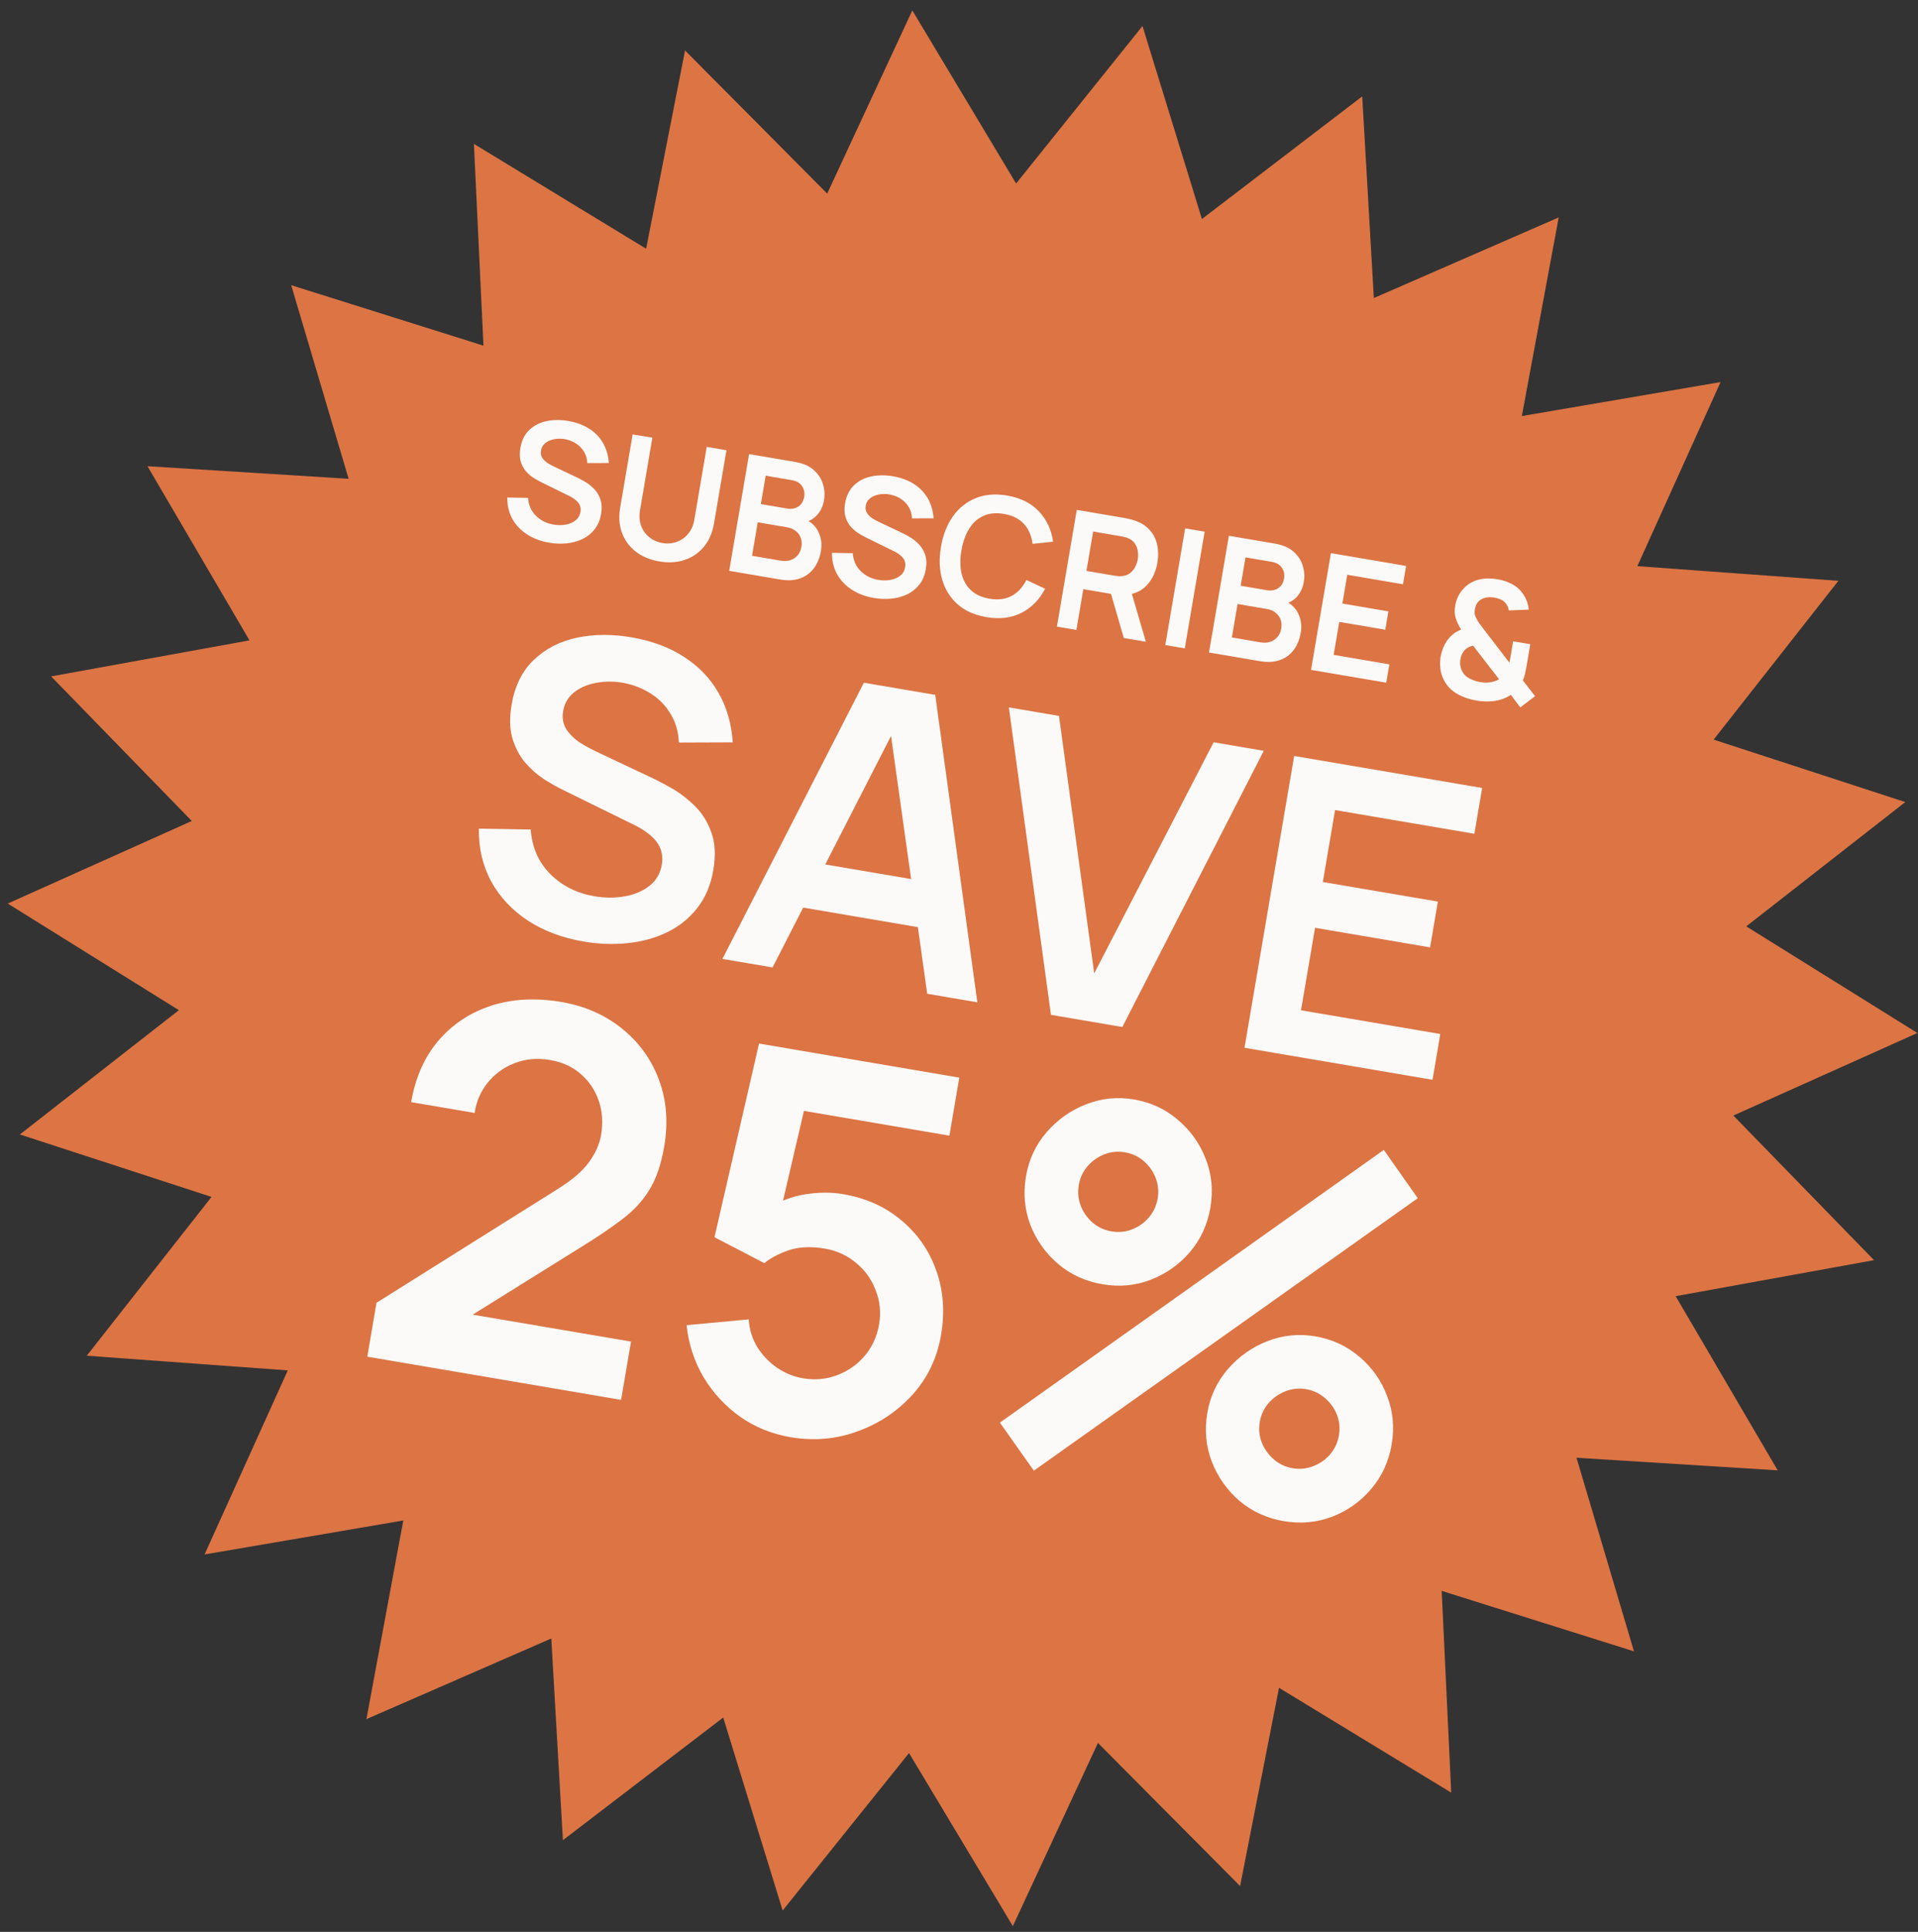 <svg xmlns="http://www.w3.org/2000/svg" fill="none" viewBox="0 0 140 141" height="141" width="140">
<rect x="0" y="0" width="140" height="141" fill="#333333" stroke="none"/>
<path fill="#DC7444" d="M99.432 7.034L100.281 21.753L113.775 15.868L111.084 30.366L125.589 27.886L119.515 41.321L134.188 42.392L125.083 53.981L139.072 58.54L127.465 67.611L139.956 75.394L126.523 81.419L136.79 91.973L122.311 94.602L129.758 107.314L115.074 106.395L119.268 120.525L105.233 116.111L105.929 130.839L93.359 123.186L90.518 137.656L80.142 127.209L73.93 140.58L66.352 127.947L57.128 139.441L52.789 125.355L41.089 134.306L40.241 119.586L26.746 125.472L29.437 110.973L14.932 113.453L21.006 100.019L6.333 98.948L15.438 87.358L1.45 82.799L13.056 73.728L0.565 65.946L13.998 59.92L3.731 49.367L18.21 46.737L10.764 34.026L25.447 34.945L21.254 20.814L35.289 25.228L34.592 10.501L47.163 18.153L50.003 3.683L60.379 14.13L66.592 0.759L74.169 13.393L83.393 1.898L87.733 15.984L99.432 7.034Z"></path>
<path fill="#FBFAF8" d="M40.086 39.609C39.465 39.503 38.922 39.299 38.459 38.997C38.001 38.696 37.644 38.316 37.39 37.859C37.14 37.399 37.02 36.883 37.028 36.312L38.541 36.338C38.581 36.865 38.773 37.299 39.115 37.641C39.462 37.984 39.891 38.2 40.402 38.287C40.705 38.338 40.999 38.339 41.282 38.29C41.566 38.241 41.806 38.14 42.002 37.987C42.202 37.834 42.325 37.626 42.37 37.361C42.39 37.243 42.389 37.131 42.366 37.026C42.344 36.917 42.301 36.816 42.235 36.724C42.174 36.632 42.088 36.544 41.977 36.461C41.87 36.373 41.742 36.293 41.593 36.219L39.508 35.194C39.328 35.107 39.136 34.999 38.931 34.871C38.731 34.739 38.546 34.576 38.377 34.381C38.212 34.182 38.088 33.946 38.005 33.672C37.927 33.395 37.92 33.069 37.983 32.694C38.077 32.146 38.293 31.71 38.631 31.386C38.974 31.059 39.396 30.843 39.896 30.737C40.4 30.632 40.938 30.63 41.512 30.732C42.094 30.835 42.596 31.024 43.019 31.299C43.443 31.57 43.776 31.917 44.02 32.34C44.264 32.763 44.404 33.248 44.441 33.794L42.867 33.8C42.855 33.489 42.776 33.214 42.631 32.974C42.49 32.731 42.299 32.532 42.058 32.377C41.821 32.224 41.558 32.118 41.268 32.06C40.985 32.008 40.714 32.007 40.455 32.056C40.2 32.102 39.984 32.195 39.806 32.335C39.632 32.476 39.526 32.657 39.489 32.878C39.453 33.087 39.487 33.269 39.59 33.425C39.694 33.576 39.832 33.707 40.003 33.817C40.179 33.925 40.359 34.02 40.543 34.104L41.994 34.789C42.193 34.88 42.414 34.995 42.658 35.134C42.901 35.273 43.129 35.447 43.34 35.658C43.551 35.868 43.71 36.124 43.816 36.427C43.927 36.73 43.946 37.094 43.873 37.52C43.798 37.962 43.64 38.334 43.398 38.638C43.16 38.939 42.867 39.173 42.519 39.341C42.17 39.509 41.786 39.614 41.366 39.656C40.95 39.699 40.523 39.683 40.086 39.609Z"></path>
<path fill="#FBFAF8" d="M48.122 40.977C47.446 40.861 46.873 40.622 46.404 40.258C45.94 39.895 45.605 39.438 45.399 38.888C45.197 38.338 45.153 37.726 45.268 37.051L46.177 31.709L47.619 31.942L46.714 37.261C46.66 37.58 46.664 37.875 46.727 38.146C46.795 38.417 46.906 38.657 47.06 38.866C47.216 39.071 47.406 39.239 47.63 39.371C47.855 39.502 48.095 39.59 48.351 39.633C48.615 39.678 48.872 39.676 49.124 39.625C49.38 39.571 49.615 39.473 49.83 39.331C50.045 39.185 50.227 38.995 50.376 38.761C50.526 38.526 50.627 38.252 50.681 37.936L51.586 32.617L53.026 32.862L52.115 38.217C52 38.891 51.754 39.454 51.378 39.905C51.005 40.357 50.538 40.677 49.975 40.866C49.417 41.055 48.799 41.092 48.122 40.977Z"></path>
<path fill="#FBFAF8" d="M53.226 41.663L54.676 33.143L58.046 33.717C58.62 33.815 59.071 34.011 59.397 34.306C59.728 34.598 59.952 34.938 60.068 35.327C60.188 35.717 60.215 36.103 60.15 36.486C60.07 36.955 59.89 37.334 59.61 37.623C59.334 37.913 58.995 38.083 58.594 38.132L58.645 37.837C59.159 38.05 59.521 38.373 59.731 38.807C59.944 39.241 60.009 39.704 59.925 40.197C59.839 40.702 59.668 41.127 59.41 41.473C59.153 41.819 58.815 42.066 58.398 42.214C57.983 42.363 57.497 42.39 56.938 42.294L53.226 41.663ZM54.894 40.565L56.99 40.921C57.238 40.964 57.468 40.952 57.682 40.887C57.896 40.818 58.074 40.702 58.215 40.539C58.361 40.373 58.455 40.164 58.498 39.912C58.537 39.683 58.523 39.47 58.455 39.271C58.388 39.073 58.268 38.905 58.098 38.766C57.928 38.624 57.711 38.53 57.447 38.485L55.31 38.121L54.894 40.565ZM55.537 36.79L57.449 37.116C57.654 37.151 57.844 37.142 58.018 37.091C58.193 37.039 58.341 36.945 58.462 36.807C58.582 36.669 58.661 36.488 58.7 36.263C58.75 35.967 58.698 35.705 58.542 35.475C58.387 35.246 58.14 35.103 57.802 35.045L55.889 34.719L55.537 36.79Z"></path>
<path fill="#FBFAF8" d="M63.789 43.643C63.167 43.537 62.625 43.333 62.162 43.031C61.703 42.73 61.346 42.351 61.092 41.894C60.843 41.433 60.722 40.917 60.73 40.347L62.244 40.373C62.284 40.899 62.475 41.334 62.818 41.676C63.164 42.019 63.593 42.234 64.105 42.321C64.408 42.373 64.701 42.374 64.985 42.325C65.269 42.276 65.509 42.175 65.705 42.021C65.905 41.869 66.027 41.66 66.072 41.396C66.093 41.278 66.091 41.166 66.069 41.06C66.047 40.951 66.003 40.85 65.938 40.758C65.877 40.667 65.79 40.579 65.679 40.495C65.572 40.408 65.445 40.327 65.295 40.253L63.21 39.229C63.031 39.141 62.838 39.033 62.633 38.905C62.433 38.774 62.248 38.61 62.079 38.415C61.915 38.217 61.791 37.98 61.708 37.707C61.63 37.429 61.622 37.104 61.686 36.729C61.779 36.181 61.995 35.745 62.334 35.421C62.677 35.094 63.099 34.877 63.598 34.772C64.102 34.667 64.641 34.665 65.215 34.767C65.796 34.87 66.299 35.059 66.722 35.334C67.145 35.605 67.479 35.952 67.723 36.375C67.966 36.798 68.107 37.282 68.143 37.828L66.569 37.834C66.557 37.524 66.479 37.248 66.333 37.009C66.192 36.766 66.002 36.567 65.761 36.412C65.524 36.258 65.26 36.152 64.97 36.095C64.688 36.043 64.417 36.041 64.157 36.09C63.903 36.136 63.686 36.229 63.508 36.37C63.335 36.51 63.229 36.691 63.191 36.912C63.156 37.121 63.19 37.303 63.293 37.459C63.396 37.611 63.534 37.742 63.706 37.852C63.882 37.959 64.062 38.055 64.246 38.139L65.696 38.824C65.895 38.915 66.117 39.029 66.36 39.168C66.604 39.307 66.831 39.482 67.043 39.692C67.254 39.903 67.413 40.159 67.519 40.461C67.629 40.764 67.648 41.129 67.576 41.554C67.501 41.996 67.342 42.369 67.1 42.673C66.863 42.973 66.57 43.207 66.221 43.375C65.873 43.543 65.489 43.648 65.068 43.691C64.652 43.733 64.226 43.718 63.789 43.643Z"></path>
<path fill="#FBFAF8" d="M71.996 45.04C71.146 44.895 70.45 44.586 69.907 44.112C69.365 43.634 68.987 43.034 68.774 42.312C68.564 41.591 68.535 40.79 68.684 39.911C68.834 39.031 69.127 38.286 69.563 37.674C70.003 37.063 70.558 36.624 71.227 36.356C71.897 36.085 72.657 36.021 73.507 36.166C74.486 36.333 75.261 36.718 75.83 37.322C76.4 37.923 76.746 38.661 76.868 39.538L75.366 39.691C75.296 39.106 75.088 38.625 74.744 38.245C74.4 37.862 73.912 37.617 73.278 37.509C72.707 37.412 72.21 37.459 71.784 37.65C71.363 37.842 71.016 38.155 70.744 38.587C70.477 39.017 70.288 39.542 70.178 40.165C70.072 40.788 70.073 41.349 70.183 41.846C70.297 42.34 70.524 42.748 70.862 43.069C71.2 43.391 71.654 43.6 72.225 43.697C72.858 43.805 73.4 43.735 73.852 43.487C74.303 43.239 74.658 42.853 74.917 42.329L76.284 42.97C75.879 43.757 75.308 44.342 74.57 44.724C73.834 45.101 72.976 45.207 71.996 45.04Z"></path>
<path fill="#FBFAF8" d="M77.147 45.734L78.597 37.215L82.109 37.813C82.192 37.827 82.297 37.849 82.426 37.879C82.555 37.905 82.673 37.937 82.78 37.976C83.259 38.134 83.637 38.367 83.912 38.674C84.192 38.981 84.376 39.341 84.463 39.754C84.556 40.163 84.562 40.602 84.482 41.072C84.364 41.766 84.087 42.334 83.652 42.775C83.217 43.212 82.627 43.428 81.883 43.424L81.266 43.373L79.076 43.001L78.57 45.976L77.147 45.734ZM82.029 46.565L80.942 42.813L82.443 42.74L83.64 46.84L82.029 46.565ZM79.303 41.669L81.333 42.015C81.412 42.029 81.501 42.04 81.601 42.048C81.701 42.057 81.794 42.057 81.88 42.047C82.127 42.028 82.329 41.955 82.489 41.828C82.652 41.702 82.777 41.549 82.865 41.369C82.956 41.189 83.017 41.009 83.048 40.828C83.079 40.646 83.081 40.456 83.054 40.257C83.032 40.054 82.964 39.866 82.852 39.693C82.744 39.52 82.577 39.384 82.351 39.285C82.272 39.247 82.184 39.218 82.086 39.197C81.989 39.172 81.901 39.153 81.823 39.14L79.792 38.794L79.303 41.669Z"></path>
<path fill="#FBFAF8" d="M85.058 47.081L86.508 38.562L87.931 38.804L86.481 47.323L85.058 47.081Z"></path>
<path fill="#FBFAF8" d="M88.249 47.624L89.699 39.105L93.07 39.678C93.644 39.776 94.094 39.973 94.421 40.268C94.752 40.559 94.975 40.9 95.091 41.289C95.211 41.678 95.239 42.065 95.173 42.447C95.094 42.917 94.914 43.296 94.634 43.585C94.358 43.875 94.019 44.044 93.618 44.094L93.668 43.798C94.182 44.011 94.544 44.335 94.754 44.768C94.968 45.202 95.032 45.666 94.949 46.159C94.863 46.664 94.691 47.089 94.434 47.435C94.177 47.781 93.839 48.028 93.421 48.176C93.007 48.324 92.52 48.351 91.962 48.256L88.249 47.624ZM89.918 46.526L92.013 46.883C92.261 46.925 92.492 46.914 92.705 46.849C92.92 46.779 93.097 46.664 93.238 46.501C93.384 46.335 93.478 46.126 93.521 45.873C93.56 45.645 93.546 45.431 93.478 45.233C93.411 45.035 93.292 44.866 93.121 44.728C92.951 44.585 92.734 44.491 92.471 44.447L90.334 44.083L89.918 46.526ZM90.56 42.752L92.473 43.077C92.677 43.112 92.867 43.104 93.042 43.052C93.217 43.001 93.364 42.906 93.485 42.769C93.606 42.631 93.685 42.45 93.723 42.225C93.774 41.929 93.721 41.666 93.566 41.437C93.41 41.208 93.164 41.064 92.825 41.007L90.913 40.681L90.56 42.752Z"></path>
<path fill="#FBFAF8" d="M95.696 48.892L97.147 40.372L102.636 41.307L102.408 42.644L98.341 41.952L97.984 44.052L101.343 44.623L101.115 45.961L97.756 45.389L97.347 47.797L101.413 48.489L101.186 49.826L95.696 48.892Z"></path>
<path fill="#FBFAF8" d="M107.751 51.126C107.278 51.046 106.844 50.901 106.446 50.691C106.053 50.478 105.743 50.196 105.515 49.845C105.333 49.558 105.214 49.26 105.157 48.95C105.105 48.636 105.102 48.311 105.147 47.974C105.203 47.647 105.304 47.337 105.451 47.046C105.602 46.755 105.798 46.508 106.038 46.306C106.133 46.224 106.232 46.156 106.335 46.1C106.442 46.041 106.548 45.99 106.652 45.947C106.464 45.648 106.33 45.365 106.25 45.1C106.173 44.835 106.163 44.537 106.22 44.206C106.304 43.709 106.514 43.286 106.849 42.937C107.183 42.588 107.596 42.366 108.086 42.271C108.299 42.23 108.511 42.213 108.72 42.221C108.933 42.228 109.138 42.249 109.335 42.283C109.705 42.346 110.051 42.464 110.374 42.636C110.698 42.805 110.958 43.036 111.155 43.329C111.284 43.501 111.383 43.689 111.454 43.891C111.525 44.09 111.57 44.291 111.589 44.493L110.132 44.555C110.108 44.368 110.037 44.2 109.921 44.05C109.822 43.916 109.695 43.817 109.54 43.754C109.385 43.687 109.229 43.641 109.072 43.614C108.82 43.571 108.59 43.578 108.382 43.636C108.173 43.694 108.009 43.792 107.888 43.93C107.772 44.068 107.695 44.248 107.657 44.469C107.623 44.666 107.632 44.83 107.683 44.96C107.737 45.091 107.807 45.227 107.893 45.367C107.95 45.458 108.022 45.559 108.108 45.672C108.194 45.784 108.284 45.9 108.377 46.022L110.176 48.367C110.193 48.289 110.21 48.205 110.225 48.114C110.241 48.019 110.256 47.931 110.27 47.848L110.448 46.806L111.699 47.019L111.436 48.563C111.4 48.776 111.359 48.983 111.313 49.182C111.267 49.377 111.216 49.537 111.158 49.661L112.05 50.811L110.969 51.631L110.281 50.711C110.048 50.866 109.802 50.982 109.542 51.06C109.281 51.137 109.025 51.181 108.772 51.19C108.588 51.204 108.414 51.202 108.25 51.187C108.086 51.175 107.92 51.155 107.751 51.126ZM108.04 49.781C108.162 49.802 108.277 49.816 108.386 49.822C108.498 49.829 108.608 49.823 108.716 49.805C108.869 49.786 109.002 49.756 109.114 49.715C109.231 49.673 109.334 49.628 109.423 49.578L107.527 47.125C107.414 47.146 107.309 47.181 107.211 47.23C107.119 47.275 107.036 47.33 106.965 47.395C106.873 47.48 106.794 47.587 106.728 47.714C106.667 47.837 106.622 47.977 106.596 48.135C106.569 48.317 106.571 48.484 106.601 48.636C106.633 48.783 106.685 48.919 106.756 49.045C106.867 49.251 107.048 49.416 107.298 49.539C107.549 49.659 107.796 49.74 108.04 49.781Z"></path>
<path fill="#FBFAF8" d="M42.6 68.719C41.046 68.454 39.69 67.945 38.533 67.19C37.386 66.436 36.494 65.488 35.859 64.345C35.235 63.194 34.933 61.905 34.953 60.477L38.738 60.543C38.838 61.859 39.316 62.945 40.173 63.801C41.039 64.659 42.111 65.196 43.39 65.414C44.148 65.543 44.881 65.546 45.59 65.423C46.3 65.3 46.9 65.047 47.39 64.664C47.89 64.283 48.197 63.761 48.309 63.101C48.359 62.805 48.356 62.526 48.3 62.262C48.245 61.989 48.136 61.737 47.973 61.507C47.82 61.278 47.604 61.058 47.326 60.849C47.059 60.631 46.739 60.429 46.366 60.244L41.153 57.682C40.705 57.464 40.224 57.195 39.712 56.874C39.211 56.545 38.749 56.137 38.326 55.649C37.914 55.153 37.605 54.562 37.398 53.878C37.202 53.185 37.184 52.37 37.343 51.433C37.576 50.063 38.116 48.973 38.962 48.163C39.82 47.345 40.874 46.804 42.124 46.54C43.383 46.278 44.73 46.273 46.165 46.528C47.619 46.786 48.875 47.258 49.932 47.945C50.991 48.623 51.825 49.49 52.435 50.548C53.044 51.605 53.395 52.816 53.486 54.181L49.551 54.196C49.522 53.42 49.325 52.732 48.961 52.133C48.609 51.525 48.132 51.028 47.53 50.641C46.937 50.256 46.279 49.992 45.554 49.848C44.847 49.718 44.17 49.714 43.521 49.837C42.884 49.952 42.344 50.184 41.899 50.535C41.465 50.887 41.201 51.339 41.107 51.891C41.018 52.414 41.102 52.87 41.36 53.258C41.619 53.638 41.963 53.965 42.392 54.241C42.832 54.509 43.283 54.748 43.743 54.958L47.369 56.671C47.867 56.898 48.42 57.184 49.029 57.532C49.638 57.879 50.207 58.316 50.734 58.842C51.263 59.368 51.66 60.008 51.926 60.764C52.202 61.521 52.249 62.432 52.068 63.497C51.88 64.602 51.483 65.533 50.878 66.293C50.285 67.044 49.553 67.63 48.681 68.049C47.81 68.469 46.849 68.732 45.799 68.837C44.758 68.944 43.692 68.905 42.6 68.719Z"></path>
<path fill="#FBFAF8" d="M52.731 69.987L63.056 49.829L68.265 50.716L71.339 73.154L67.68 72.531L64.853 52.387L65.65 52.523L56.391 70.61L52.731 69.987ZM57.25 66.008L57.817 62.68L68.973 64.579L68.406 67.907L57.25 66.008Z"></path>
<path fill="#FBFAF8" d="M76.713 74.069L73.639 51.63L77.299 52.253L79.87 71.045L88.587 54.175L92.247 54.798L81.922 74.956L76.713 74.069Z"></path>
<path fill="#FBFAF8" d="M90.839 76.473L94.464 55.175L108.187 57.511L107.619 60.854L97.451 59.123L96.558 64.374L104.954 65.803L104.385 69.145L95.989 67.716L94.964 73.736L105.131 75.467L104.562 78.809L90.839 76.473Z"></path>
<path fill="#FBFAF8" d="M26.811 99.018L27.481 95.084L40.746 86.758C41.779 86.112 42.531 85.462 43.001 84.809C43.471 84.157 43.762 83.5 43.875 82.838C44.028 81.939 43.971 81.106 43.703 80.341C43.438 79.564 42.998 78.91 42.383 78.381C41.78 77.855 41.037 77.516 40.152 77.365C39.217 77.206 38.351 77.284 37.554 77.598C36.772 77.902 36.12 78.376 35.6 79.02C35.081 79.664 34.763 80.4 34.648 81.229L30.012 80.44C30.318 78.641 30.984 77.141 32.009 75.941C33.046 74.742 34.332 73.894 35.865 73.397C37.411 72.902 39.112 72.813 40.969 73.129C42.689 73.421 44.168 74.072 45.407 75.079C46.648 76.075 47.545 77.32 48.099 78.814C48.654 80.297 48.782 81.919 48.482 83.68C48.263 84.966 47.905 86.017 47.407 86.832C46.909 87.647 46.249 88.363 45.425 88.981C44.615 89.602 43.622 90.274 42.447 91L33.045 96.859L32.825 95.665L46.059 97.918L45.335 102.171L26.811 99.018Z"></path>
<path fill="#FBFAF8" d="M57.707 104.894C56.337 104.66 55.107 104.162 54.019 103.398C52.933 102.622 52.045 101.662 51.355 100.516C50.678 99.373 50.265 98.107 50.117 96.72L54.651 96.296C54.702 97.05 54.914 97.729 55.285 98.332C55.67 98.937 56.149 99.436 56.723 99.83C57.31 100.225 57.939 100.48 58.612 100.595C59.484 100.743 60.318 100.666 61.113 100.365C61.908 100.063 62.578 99.593 63.123 98.953C63.67 98.3 64.018 97.537 64.167 96.663C64.315 95.789 64.232 94.958 63.917 94.172C63.617 93.376 63.141 92.71 62.488 92.175C61.837 91.627 61.082 91.28 60.223 91.134C59.188 90.958 58.297 90.999 57.547 91.257C56.811 91.517 56.226 91.829 55.792 92.192L52.152 90.3L55.404 76.164L70.021 78.652L69.3 82.886L57.095 80.808L59.048 79.502L56.76 89.33L56.11 88.178C56.916 87.66 57.807 87.323 58.782 87.168C59.757 87.013 60.675 87.008 61.535 87.155C63.217 87.441 64.64 88.082 65.804 89.076C66.983 90.061 67.827 91.278 68.337 92.727C68.859 94.178 68.977 95.747 68.69 97.433C68.403 99.119 67.706 100.575 66.6 101.8C65.496 103.013 64.159 103.903 62.587 104.471C61.029 105.041 59.402 105.182 57.707 104.894Z"></path>
<path fill="#FBFAF8" d="M75.464 107.338L72.984 103.831L101.009 83.927L103.486 87.452L75.464 107.338ZM93.705 111.021C92.471 110.811 91.394 110.319 90.475 109.546C89.57 108.762 88.898 107.812 88.459 106.697C88.023 105.569 87.911 104.38 88.124 103.131C88.332 101.907 88.835 100.836 89.632 99.918C90.43 99 91.391 98.322 92.517 97.884C93.643 97.446 94.805 97.329 96.001 97.532C97.234 97.742 98.31 98.24 99.228 99.026C100.147 99.799 100.819 100.749 101.243 101.875C101.681 102.991 101.794 104.173 101.582 105.422C101.369 106.671 100.87 107.755 100.085 108.676C99.315 109.585 98.367 110.259 97.241 110.697C96.117 111.123 94.939 111.231 93.705 111.021ZM94.362 107.162C94.873 107.249 95.368 107.198 95.849 107.01C96.343 106.824 96.757 106.535 97.093 106.142C97.429 105.75 97.642 105.291 97.731 104.766C97.821 104.242 97.772 103.739 97.584 103.257C97.397 102.775 97.101 102.365 96.698 102.027C96.306 101.69 95.855 101.478 95.344 101.391C94.82 101.302 94.319 101.352 93.838 101.54C93.357 101.728 92.942 102.017 92.594 102.408C92.258 102.8 92.045 103.259 91.956 103.783C91.866 104.308 91.915 104.811 92.103 105.293C92.302 105.777 92.598 106.187 92.989 106.523C93.381 106.86 93.838 107.073 94.362 107.162ZM80.473 93.732C79.239 93.522 78.162 93.031 77.243 92.257C76.325 91.471 75.647 90.521 75.209 89.405C74.785 88.279 74.679 87.092 74.892 85.843C75.1 84.619 75.603 83.548 76.4 82.629C77.198 81.711 78.159 81.033 79.285 80.595C80.411 80.157 81.572 80.04 82.769 80.244C84.002 80.454 85.072 80.951 85.977 81.734C86.897 82.508 87.575 83.458 88.011 84.587C88.449 85.702 88.562 86.884 88.35 88.133C88.137 89.382 87.638 90.467 86.853 91.387C86.07 92.295 85.116 92.968 83.99 93.406C82.879 93.834 81.706 93.942 80.473 93.732ZM81.129 89.873C81.653 89.962 82.155 89.913 82.636 89.725C83.117 89.537 83.525 89.246 83.861 88.854C84.197 88.461 84.41 88.002 84.499 87.478C84.588 86.953 84.539 86.45 84.352 85.969C84.165 85.487 83.876 85.078 83.484 84.741C83.093 84.405 82.635 84.192 82.112 84.103C81.588 84.014 81.086 84.063 80.606 84.251C80.125 84.439 79.716 84.73 79.38 85.122C79.044 85.515 78.831 85.974 78.742 86.498C78.653 87.023 78.702 87.526 78.889 88.007C79.076 88.489 79.366 88.898 79.757 89.235C80.149 89.571 80.606 89.784 81.129 89.873Z"></path>
</svg>
